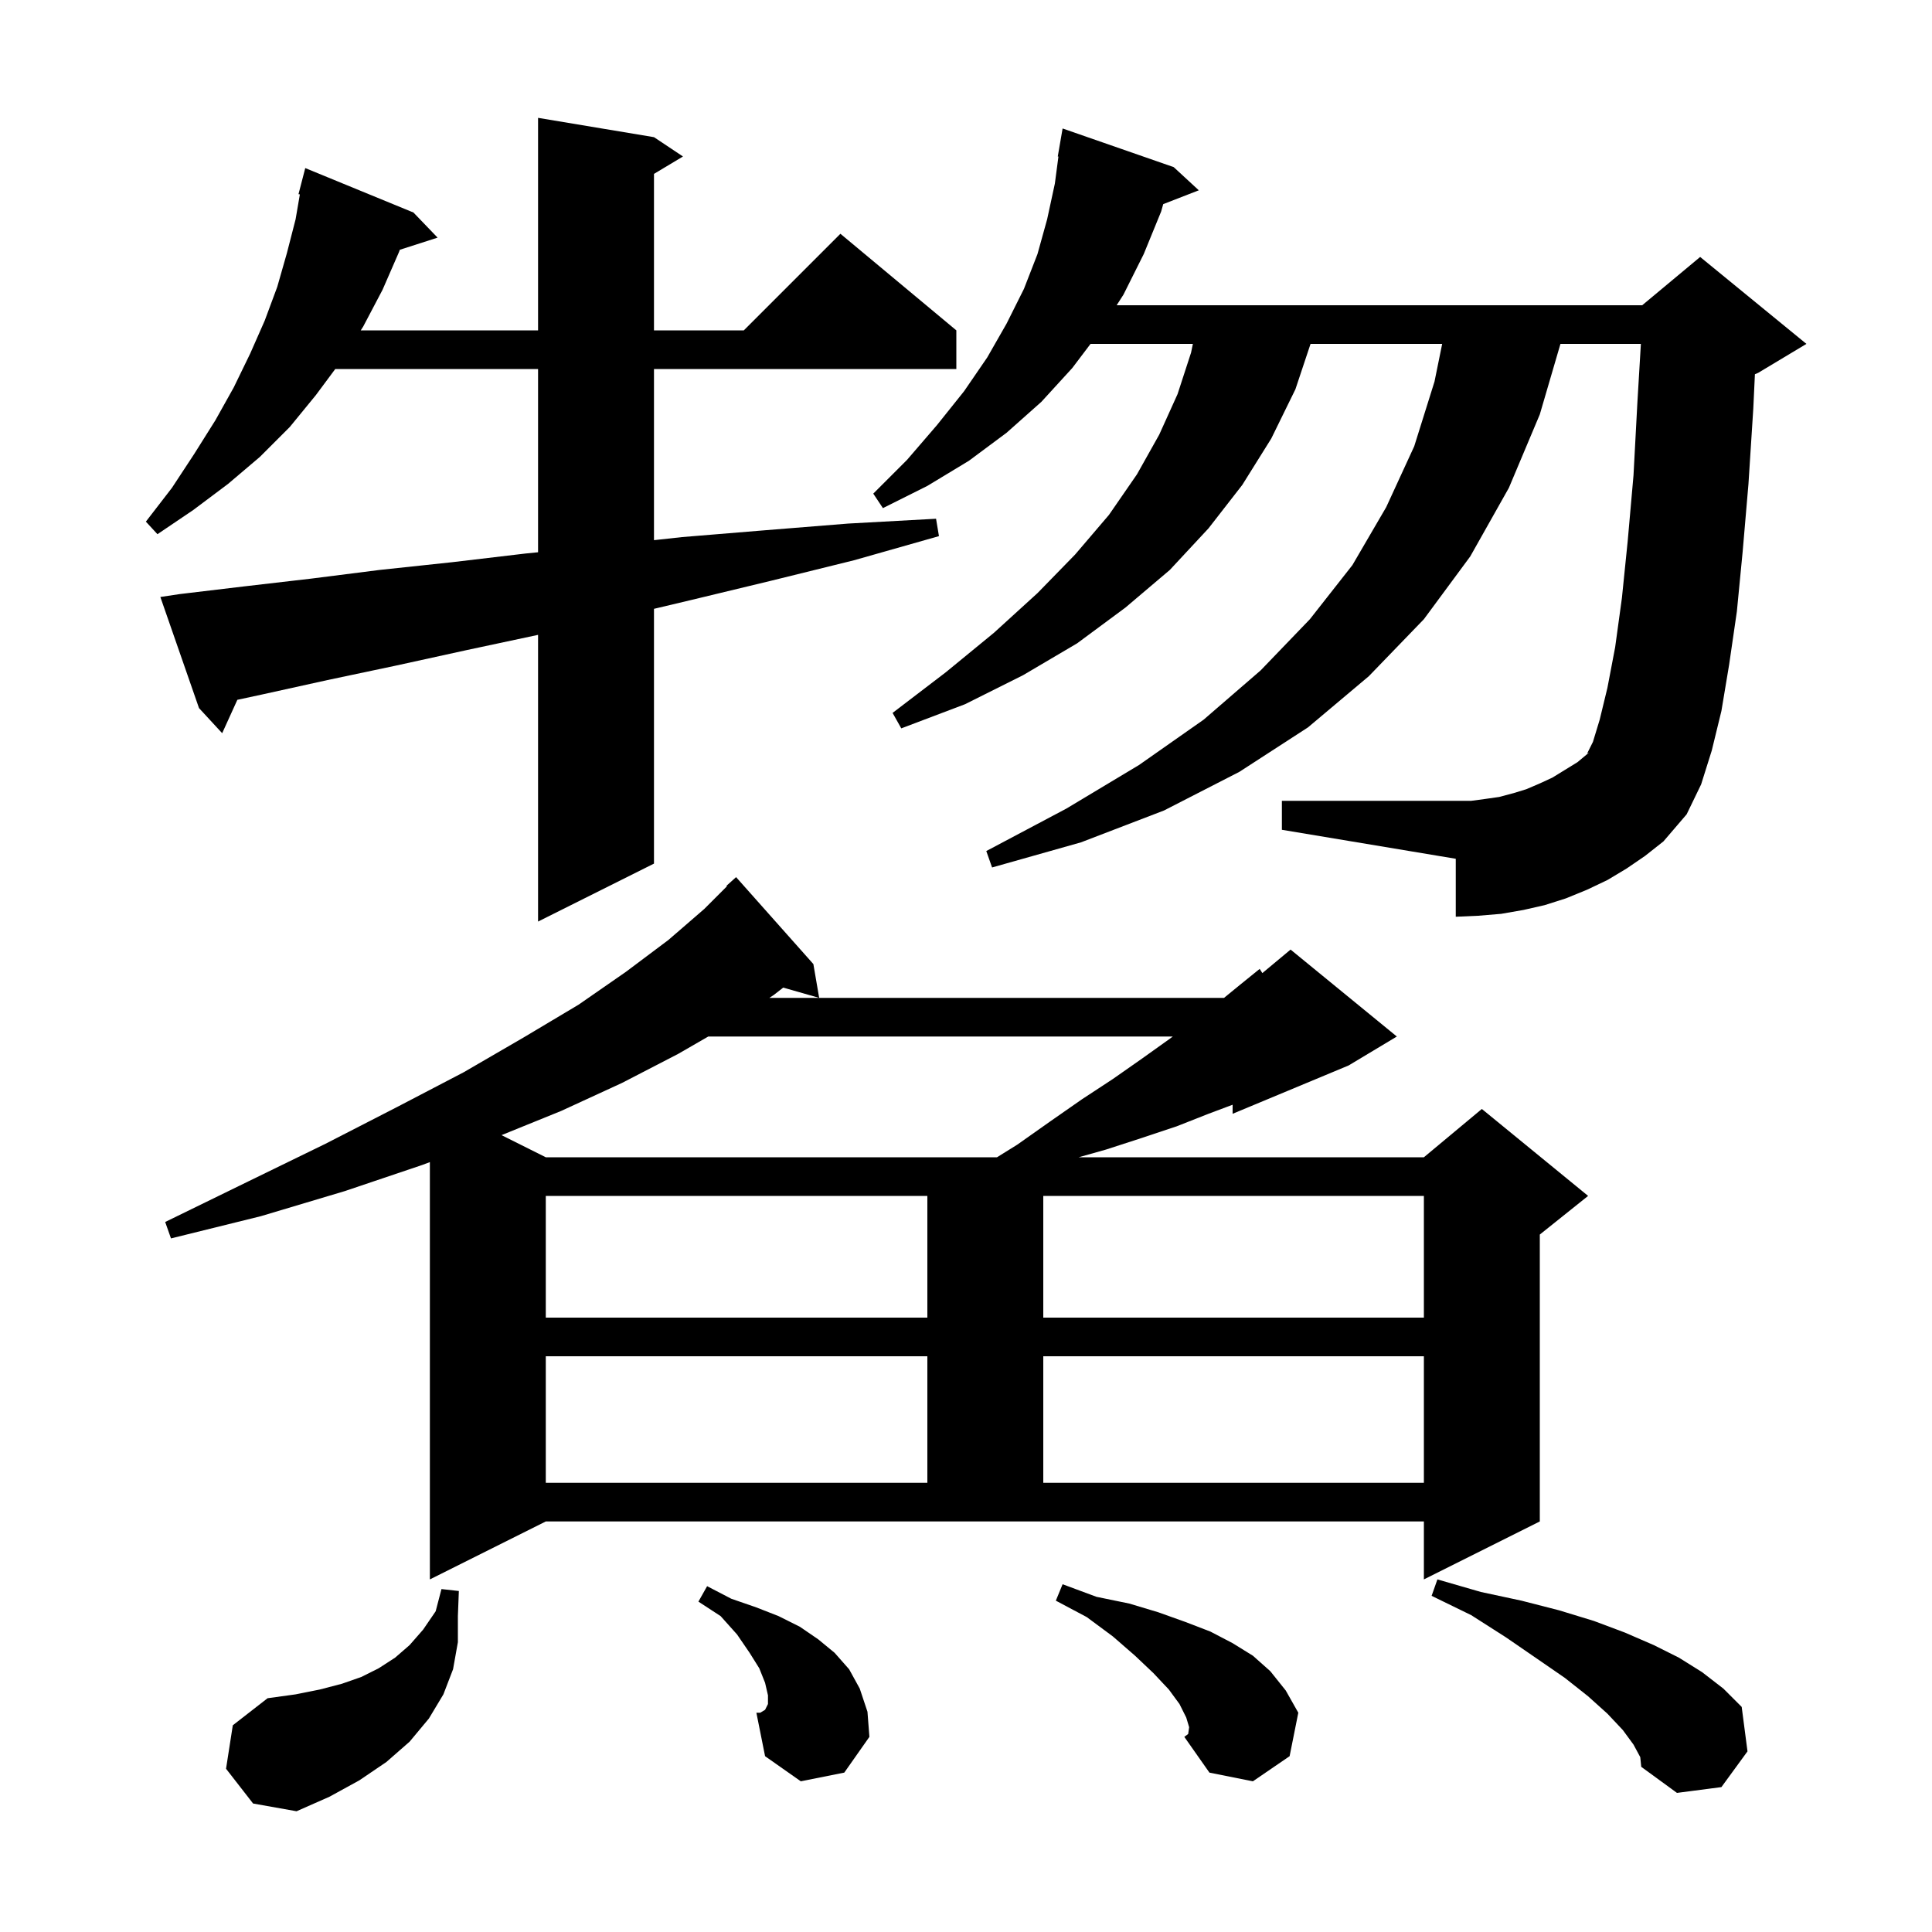 <svg xmlns="http://www.w3.org/2000/svg" xmlns:xlink="http://www.w3.org/1999/xlink" version="1.1" baseProfile="full" viewBox="0 0 200 200" width="200" height="200"><g fill="currentColor"><path d="M 23.4 183.1 L 24.1 178.6 L 27.7 175.8 L 30.6 175.4 L 33.1 174.9 L 35.4 174.3 L 37.4 173.6 L 39.2 172.7 L 40.9 171.6 L 42.4 170.3 L 43.8 168.7 L 45.1 166.8 L 45.7 164.5 L 47.5 164.7 L 47.4 167.3 L 47.4 170.0 L 46.9 172.8 L 45.9 175.4 L 44.4 177.9 L 42.4 180.3 L 40.0 182.4 L 37.2 184.3 L 34.1 186.0 L 30.7 187.5 L 26.2 186.7 Z M 169.1 180.6 L 168.0 179.1 L 166.4 177.4 L 164.4 175.6 L 162.0 173.7 L 159.1 171.7 L 155.9 169.5 L 152.3 167.2 L 148.2 165.2 L 148.8 163.5 L 153.3 164.8 L 157.5 165.7 L 161.4 166.7 L 165.0 167.8 L 168.2 169.0 L 171.2 170.3 L 173.8 171.6 L 176.2 173.1 L 178.4 174.8 L 180.3 176.7 L 180.9 181.3 L 178.2 185.0 L 173.6 185.6 L 169.9 182.9 L 169.8 181.9 Z M 123.1 178.8 L 122.8 177.8 L 122.1 176.4 L 121.0 174.9 L 119.4 173.2 L 117.5 171.4 L 115.2 169.4 L 112.5 167.4 L 109.3 165.7 L 110.0 164.0 L 113.5 165.3 L 116.9 166.0 L 119.9 166.9 L 122.7 167.9 L 125.3 168.9 L 127.6 170.1 L 129.7 171.4 L 131.5 173.0 L 133.1 175.0 L 134.4 177.3 L 133.5 181.8 L 129.7 184.4 L 125.2 183.5 L 122.6 179.8 L 123.0 179.5 Z M 82.9 184.4 L 79.2 181.8 L 78.3 177.3 L 78.7 177.3 L 79.2 177.0 L 79.5 176.4 L 79.5 175.5 L 79.2 174.2 L 78.6 172.7 L 77.6 171.1 L 76.3 169.2 L 74.6 167.3 L 72.3 165.8 L 73.2 164.2 L 75.7 165.5 L 78.3 166.4 L 80.6 167.3 L 82.8 168.4 L 84.7 169.7 L 86.4 171.1 L 87.9 172.8 L 89.0 174.8 L 89.8 177.2 L 90.0 179.8 L 87.4 183.5 Z M 44.5 163.5 L 44.5 120.301 L 43.7 120.6 L 35.7 123.3 L 27.0 125.9 L 17.7 128.2 L 17.1 126.5 L 25.7 122.3 L 33.7 118.4 L 41.1 114.6 L 48.0 111.0 L 54.2 107.4 L 59.9 104.0 L 64.8 100.6 L 69.2 97.3 L 72.9 94.1 L 75.253 91.747 L 75.2 91.7 L 76.2 90.8 L 84.2 99.8 L 84.8 103.3 L 81.078 102.237 L 80.1 103.0 L 79.645 103.3 L 126.711 103.3 L 128.3 102.0 L 130.4 100.3 L 130.679 100.734 L 133.6 98.3 L 144.6 107.3 L 139.6 110.3 L 127.6 115.3 L 127.6 114.362 L 125.1 115.3 L 121.8 116.6 L 118.2 117.8 L 114.5 119.0 L 111.664 119.8 L 147.4 119.8 L 153.4 114.8 L 164.4 123.8 L 159.4 127.8 L 159.4 157.5 L 147.4 163.5 L 147.4 157.5 L 56.5 157.5 Z M 56.5 140.4 L 56.5 153.5 L 96.0 153.5 L 96.0 140.4 Z M 108.0 140.4 L 108.0 153.5 L 147.4 153.5 L 147.4 140.4 Z M 56.5 123.8 L 56.5 136.4 L 96.0 136.4 L 96.0 123.8 Z M 108.0 123.8 L 108.0 136.4 L 147.4 136.4 L 147.4 123.8 Z M 73.32 107.3 L 70.2 109.1 L 64.4 112.1 L 58.1 115.0 L 51.918 117.509 L 56.5 119.8 L 103.209 119.8 L 105.3 118.5 L 108.7 116.1 L 112.0 113.8 L 115.2 111.7 L 118.2 109.6 L 121.0 107.6 L 121.411 107.3 Z M 18.6 61.5 L 25.3 60.7 L 32.2 59.9 L 39.3 59.0 L 46.8 58.2 L 54.4 57.3 L 55.7 57.17 L 55.7 38.2 L 34.706 38.2 L 32.7 40.9 L 30.0 44.2 L 26.9 47.3 L 23.6 50.1 L 20.0 52.8 L 16.3 55.3 L 15.1 54.0 L 17.8 50.5 L 20.1 47.0 L 22.3 43.5 L 24.2 40.1 L 25.9 36.6 L 27.4 33.2 L 28.7 29.7 L 29.7 26.2 L 30.6 22.7 L 31.042 20.123 L 30.9 20.1 L 31.6 17.4 L 42.8 22.0 L 45.3 24.6 L 41.389 25.857 L 41.3 26.1 L 39.6 30.0 L 37.6 33.8 L 37.344 34.2 L 55.7 34.2 L 55.7 12.2 L 67.7 14.2 L 70.7 16.2 L 67.7 18.0 L 67.7 34.2 L 77.0 34.2 L 87.0 24.2 L 99.0 34.2 L 99.0 38.2 L 67.7 38.2 L 67.7 55.918 L 70.6 55.6 L 79.1 54.9 L 87.8 54.2 L 96.9 53.7 L 97.2 55.5 L 88.4 58.0 L 79.9 60.1 L 71.6 62.1 L 67.7 63.026 L 67.7 89.4 L 55.7 95.4 L 55.7 65.721 L 48.3 67.3 L 41.0 68.9 L 33.9 70.4 L 27.1 71.9 L 24.571 72.445 L 23.0 75.9 L 20.6 73.3 L 16.6 61.8 Z M 168.4 89.9 L 166.4 91.1 L 164.3 92.1 L 162.1 93.0 L 159.9 93.7 L 157.7 94.2 L 155.4 94.6 L 153.0 94.8 L 150.7 94.9 L 150.7 88.9 L 132.7 85.9 L 132.7 82.9 L 152.3 82.9 L 153.8 82.7 L 155.2 82.5 L 156.7 82.1 L 158.0 81.7 L 159.4 81.1 L 160.7 80.5 L 163.3 78.9 L 164.5 77.9 L 164.3 78.0 L 164.9 76.8 L 165.6 74.5 L 166.4 71.2 L 167.2 67.0 L 167.9 61.9 L 168.5 56.0 L 169.1 49.2 L 169.5 41.7 L 169.863 35.6 L 161.537 35.6 L 159.4 42.9 L 156.2 50.5 L 152.2 57.6 L 147.4 64.1 L 141.7 70.0 L 135.4 75.3 L 128.3 79.9 L 120.5 83.9 L 111.9 87.2 L 102.7 89.8 L 102.1 88.1 L 110.4 83.7 L 117.9 79.2 L 124.6 74.5 L 130.5 69.4 L 135.6 64.1 L 140.0 58.5 L 143.5 52.5 L 146.4 46.2 L 148.5 39.5 L 149.293 35.6 L 135.667 35.6 L 134.1 40.3 L 131.6 45.4 L 128.6 50.2 L 125.1 54.7 L 121.1 59.0 L 116.5 62.9 L 111.5 66.6 L 105.9 69.9 L 99.9 72.9 L 93.3 75.4 L 92.4 73.8 L 97.9 69.6 L 102.9 65.5 L 107.4 61.4 L 111.3 57.4 L 114.8 53.3 L 117.7 49.1 L 120.0 45.0 L 121.9 40.8 L 123.3 36.5 L 123.486 35.6 L 112.892 35.6 L 111.0 38.1 L 107.8 41.6 L 104.2 44.8 L 100.3 47.7 L 96.0 50.3 L 91.4 52.6 L 90.4 51.1 L 93.9 47.6 L 97.0 44.0 L 99.8 40.5 L 102.2 37.0 L 104.2 33.5 L 106.0 29.9 L 107.4 26.3 L 108.4 22.7 L 109.2 19.0 L 109.568 16.206 L 109.5 16.2 L 110.0 13.3 L 121.5 17.3 L 124.1 19.7 L 120.417 21.132 L 120.2 21.9 L 118.4 26.3 L 116.3 30.5 L 115.595 31.6 L 170.0 31.6 L 176.0 26.6 L 187.0 35.6 L 182.0 38.6 L 181.668 38.739 L 181.5 42.3 L 181.0 50.1 L 180.4 57.1 L 179.8 63.3 L 179.0 68.8 L 178.2 73.6 L 177.2 77.7 L 176.1 81.2 L 174.6 84.3 L 172.2 87.1 L 170.3 88.6 Z "/></g></svg>